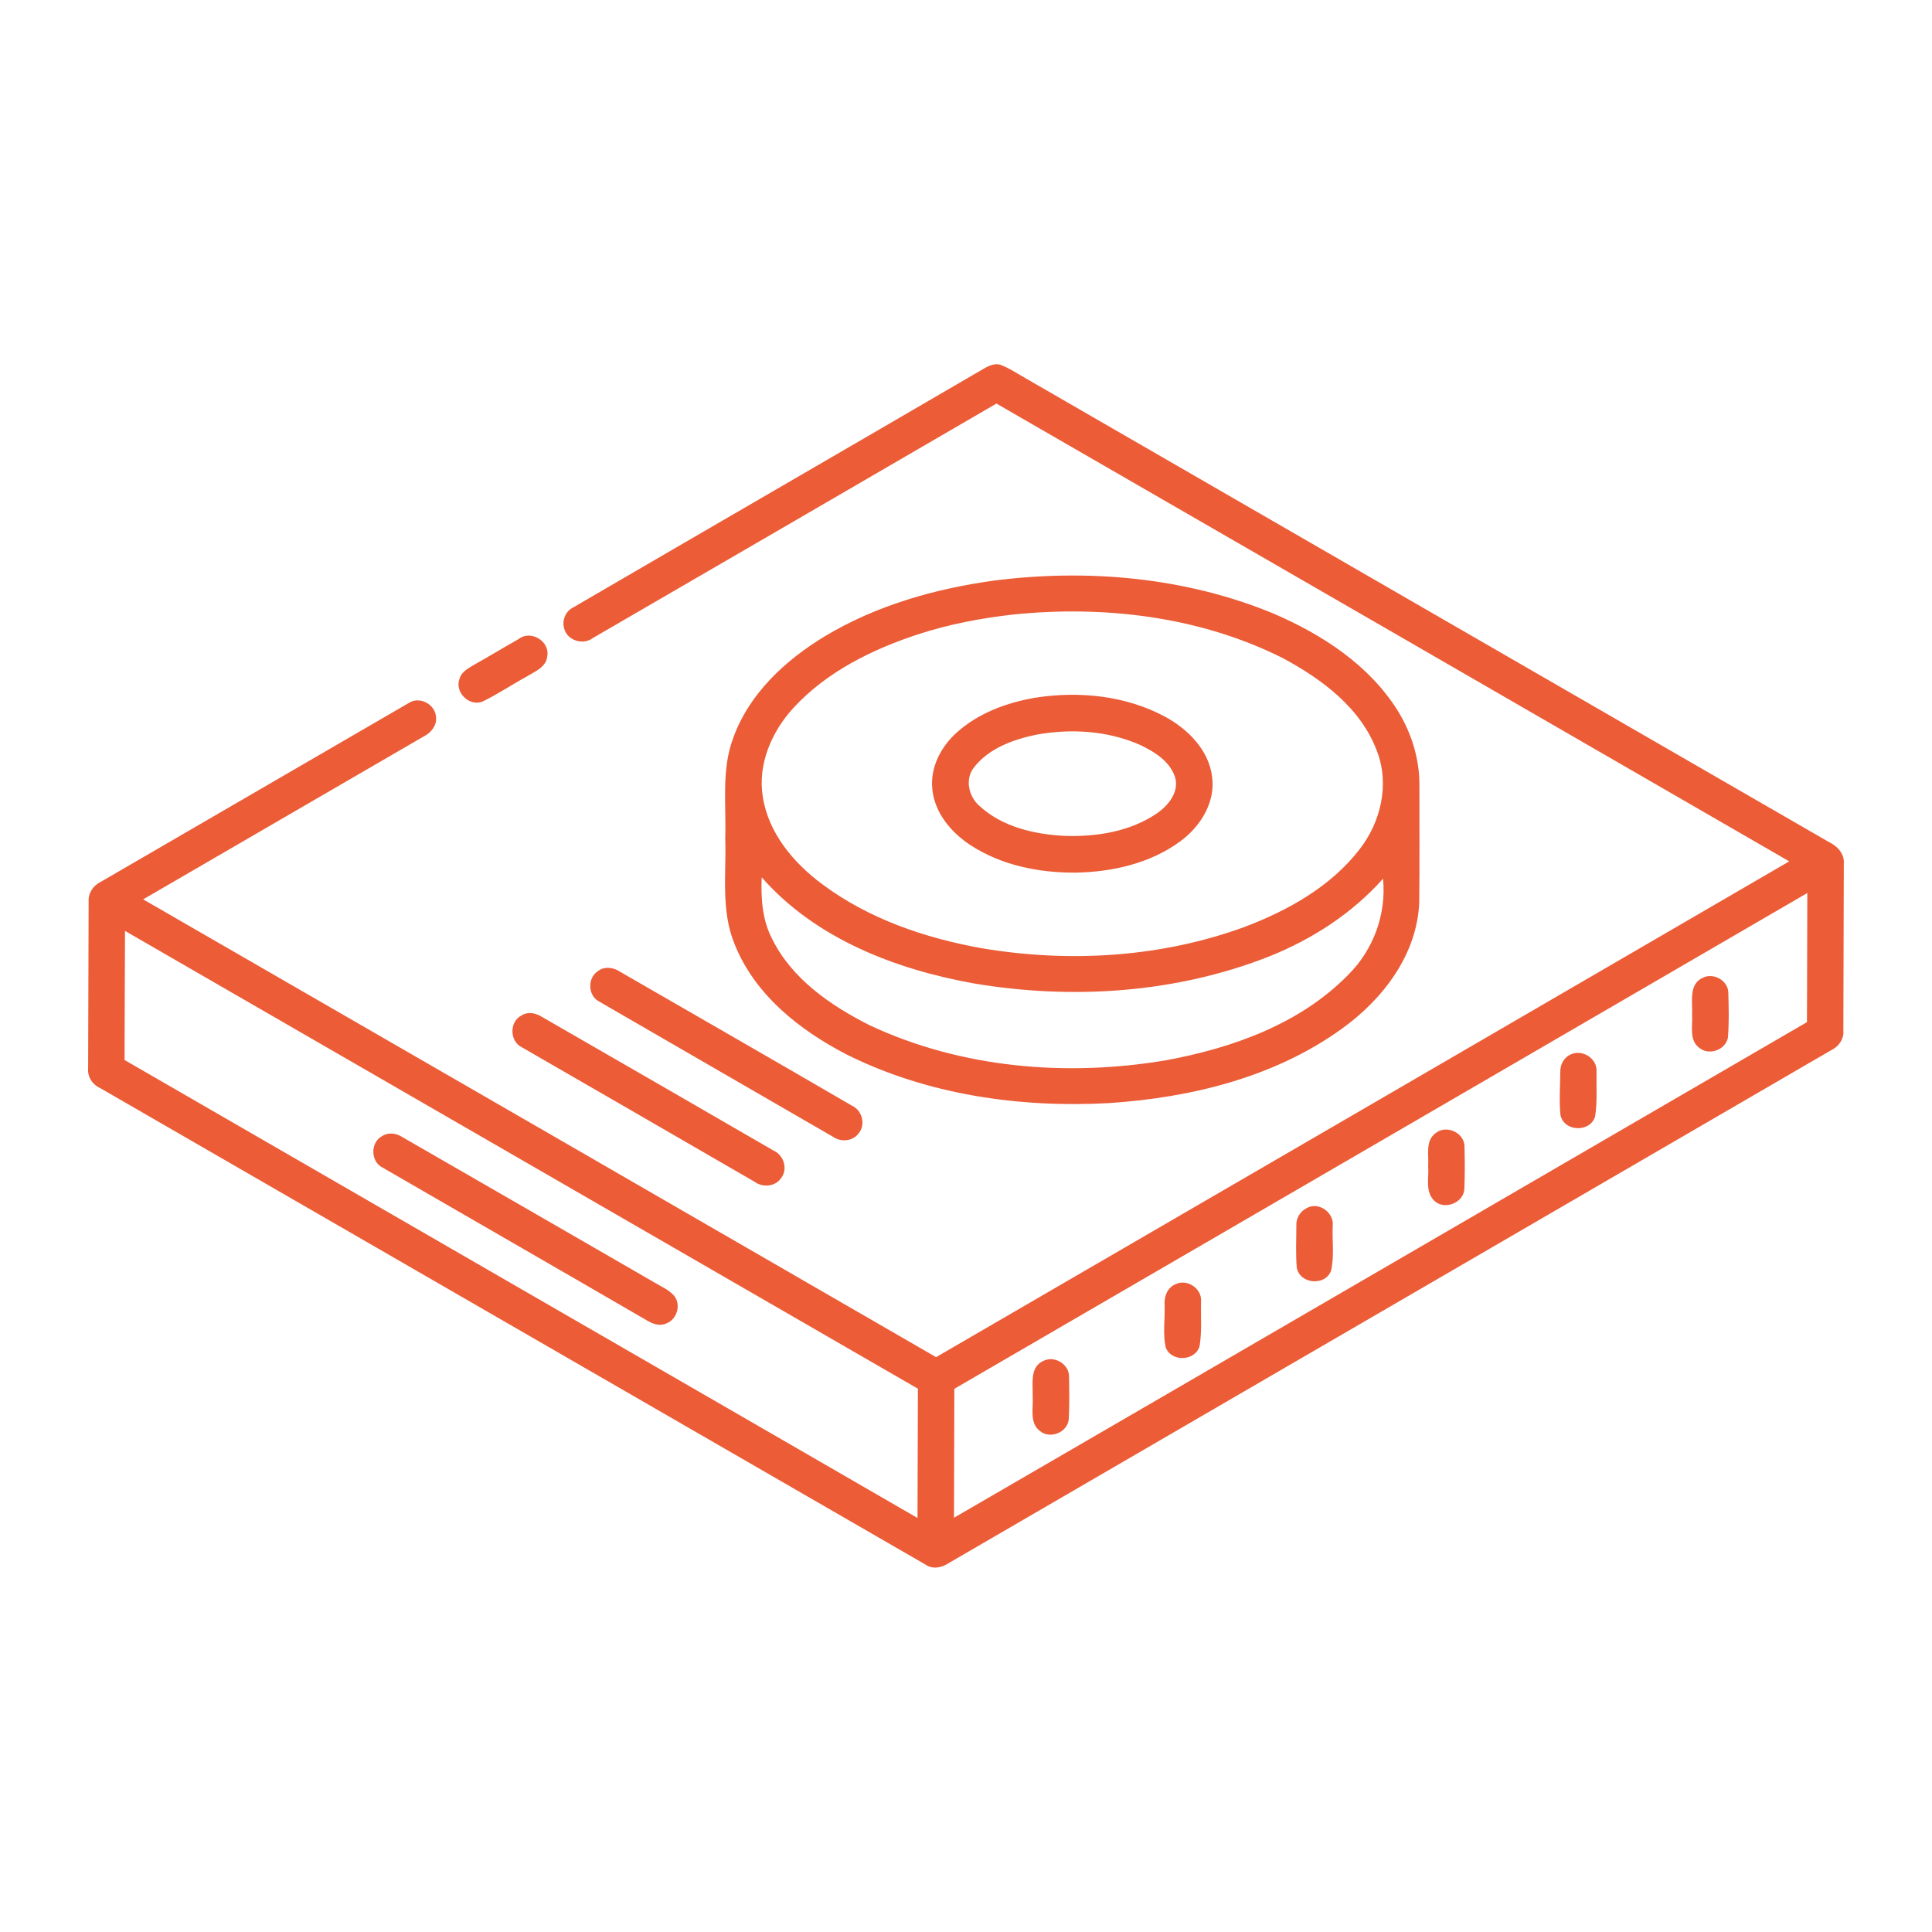 <?xml version="1.0" encoding="UTF-8"?> <svg xmlns="http://www.w3.org/2000/svg" width="240" height="240" viewBox="0 0 240 240" fill="none"> <path d="M121.349 46.298C122.245 45.824 123.145 45.046 124.232 45.299C125.376 45.716 126.379 46.419 127.434 47.005C160.71 66.21 193.973 85.438 227.254 104.634C228.294 105.126 229.162 106.124 229.044 107.343C229.026 114.224 229.012 121.105 228.988 127.987C229.091 129.055 228.421 130.012 227.479 130.457C190.944 151.705 154.396 172.93 117.862 194.169C117.013 194.732 115.874 194.994 114.984 194.366C80.802 174.641 46.635 154.902 12.459 135.173C11.484 134.746 10.841 133.762 10.949 132.688C10.963 125.802 10.982 118.916 11.01 112.03C10.926 110.976 11.563 110.01 12.496 109.56C25.27 102.163 38.015 94.719 50.788 87.323C52.115 86.455 54.046 87.473 54.159 89.034C54.309 90.116 53.535 91.04 52.616 91.495C41.01 98.245 29.399 104.98 17.784 111.721C50.624 130.668 83.465 149.615 116.287 168.59C151.626 148.077 186.946 127.541 222.266 107.001C189.449 88.026 156.613 69.084 123.782 50.132C107.076 59.84 90.374 69.562 73.659 79.251C72.43 80.193 70.424 79.565 70.073 78.027C69.791 77.048 70.269 75.927 71.184 75.473C87.894 65.727 104.643 56.043 121.349 46.298ZM118.551 172.523C118.541 177.862 118.518 183.201 118.509 188.54C153.843 168.046 189.149 147.491 224.469 126.974C224.479 121.626 224.502 116.282 224.512 110.934C189.201 131.474 153.876 152.001 118.551 172.523ZM15.529 115.64C15.491 120.984 15.501 126.332 15.473 131.676C48.299 150.655 81.154 169.584 113.976 188.568C113.995 183.215 114.004 177.862 114.027 172.509C81.201 153.538 48.36 134.601 15.529 115.64ZM123.538 72.116C135.173 70.635 147.299 71.718 158.198 76.218C164.254 78.82 170.123 82.635 173.662 88.335C175.349 91.082 176.338 94.279 176.324 97.518C176.315 102.355 176.362 107.193 176.301 112.03C176.085 118.532 171.796 124.134 166.682 127.799C158.324 133.832 147.932 136.359 137.774 137.029C126.66 137.643 115.213 135.998 105.187 131.001C99.341 127.982 93.745 123.562 91.255 117.28C89.516 113.085 90.248 108.468 90.093 104.062C90.229 99.923 89.591 95.615 91.091 91.649C93.07 86.155 97.574 81.998 102.468 79.04C108.862 75.196 116.184 73.12 123.538 72.116ZM125.854 76.34C121.855 76.79 117.88 77.544 114.051 78.796C108.351 80.662 102.74 83.432 98.615 87.88C95.887 90.829 94.096 94.902 94.757 98.971C95.441 103.462 98.554 107.169 102.102 109.809C107.887 114.14 114.899 116.53 121.954 117.791C132.82 119.624 144.22 118.949 154.607 115.148C159.988 113.104 165.285 110.16 168.866 105.538C171.529 102.149 172.64 97.433 171.06 93.332C169.073 87.946 164.193 84.341 159.309 81.73C149.038 76.584 137.193 75.177 125.854 76.34ZM94.621 108.984C94.518 111.543 94.677 114.201 95.863 116.526C98.315 121.574 103.162 124.907 108.037 127.363C119.409 132.693 132.477 133.785 144.777 131.723C153.041 130.213 161.479 127.223 167.474 121.101C170.61 117.993 172.241 113.554 171.805 109.152C167.99 113.451 163.045 116.648 157.734 118.785C146.132 123.374 133.232 124.227 120.984 122.165C111.22 120.416 101.31 116.601 94.621 108.984ZM64.424 79.387C65.924 78.205 68.315 79.644 67.987 81.51C67.855 82.921 66.379 83.441 65.343 84.093C63.52 85.082 61.799 86.258 59.929 87.154C58.298 87.796 56.479 86.01 57.069 84.37C57.309 83.399 58.274 82.968 59.048 82.495C60.852 81.482 62.62 80.404 64.424 79.387ZM128.648 86.666C134.076 85.823 139.879 86.413 144.759 89.048C147.599 90.594 150.191 93.205 150.58 96.552C150.984 99.707 149.104 102.684 146.638 104.498C142.912 107.254 138.182 108.318 133.616 108.402C129.079 108.43 124.387 107.498 120.548 104.98C118.143 103.41 116.076 100.944 115.813 97.987C115.546 95.362 116.863 92.812 118.762 91.077C121.48 88.593 125.062 87.271 128.648 86.666ZM128.666 91.279C125.854 91.874 122.887 92.943 121.045 95.263C119.821 96.726 120.304 98.929 121.673 100.115C124.509 102.73 128.484 103.64 132.234 103.837C136.195 103.968 140.376 103.316 143.709 101.043C145.143 100.063 146.521 98.366 145.963 96.524C145.326 94.593 143.474 93.426 141.74 92.587C137.671 90.754 133.016 90.473 128.666 91.279ZM74.268 120.641C75.098 119.994 76.246 120.173 77.066 120.735C86.671 126.28 96.294 131.798 105.876 137.376C107.132 137.971 107.563 139.752 106.64 140.816C105.895 141.805 104.418 141.894 103.448 141.196C93.763 135.585 84.06 130.002 74.385 124.387C73.012 123.641 72.974 121.48 74.268 120.641ZM211.523 121.466C212.826 120.796 214.616 121.766 214.696 123.248C214.752 125.127 214.799 127.026 214.649 128.901C214.349 130.443 212.287 131.165 211.087 130.162C209.802 129.21 210.29 127.448 210.196 126.088C210.294 124.523 209.718 122.282 211.523 121.466ZM64.809 126.13C65.577 125.648 66.543 125.83 67.274 126.294C76.888 131.83 86.502 137.366 96.098 142.93C97.359 143.493 97.902 145.204 97.044 146.334C96.313 147.43 94.719 147.548 93.702 146.784C84.098 141.21 74.474 135.669 64.86 130.115C63.28 129.379 63.248 126.899 64.809 126.13ZM195.201 130.954C196.621 130.349 198.43 131.516 198.327 133.096C198.29 134.962 198.44 136.851 198.149 138.698C197.535 140.709 194.315 140.601 193.851 138.543C193.663 136.748 193.818 134.929 193.827 133.129C193.794 132.21 194.329 131.287 195.201 130.954ZM178.335 140.765C179.666 139.668 181.945 140.718 181.926 142.452C181.968 144.196 181.982 145.944 181.907 147.693C181.827 149.465 179.324 150.398 178.11 149.099C177.013 147.96 177.534 146.244 177.412 144.834C177.51 143.469 177.037 141.707 178.335 140.765ZM47.498 141.112C48.271 140.624 49.251 140.774 49.987 141.257C60.393 147.243 70.794 153.252 81.191 159.252C82.063 159.791 83.066 160.185 83.751 160.973C84.641 162.088 84.093 163.93 82.757 164.409C81.909 164.798 80.995 164.423 80.259 163.968C69.37 157.64 58.448 151.373 47.549 145.054C46.007 144.323 45.984 141.894 47.498 141.112ZM162.309 150.084C163.79 149.221 165.768 150.632 165.552 152.305C165.477 154.148 165.768 156.055 165.346 157.86C164.615 159.791 161.47 159.519 161.09 157.48C160.945 155.76 161.034 154.03 161.038 152.305C160.968 151.391 161.488 150.491 162.309 150.084ZM145.968 159.562C147.412 158.779 149.352 160.054 149.198 161.694C149.146 163.541 149.324 165.426 149.01 167.249C148.419 169.129 145.476 169.204 144.801 167.357C144.44 165.655 144.73 163.884 144.674 162.159C144.594 161.137 144.96 159.998 145.968 159.562ZM129.609 169.059C131.001 168.341 132.871 169.494 132.801 171.074C132.829 172.818 132.862 174.566 132.763 176.31C132.609 177.946 130.424 178.823 129.173 177.754C127.837 176.732 128.399 174.866 128.282 173.432C128.334 171.932 127.893 169.804 129.609 169.059Z" fill="#EB5C37"></path> </svg> 